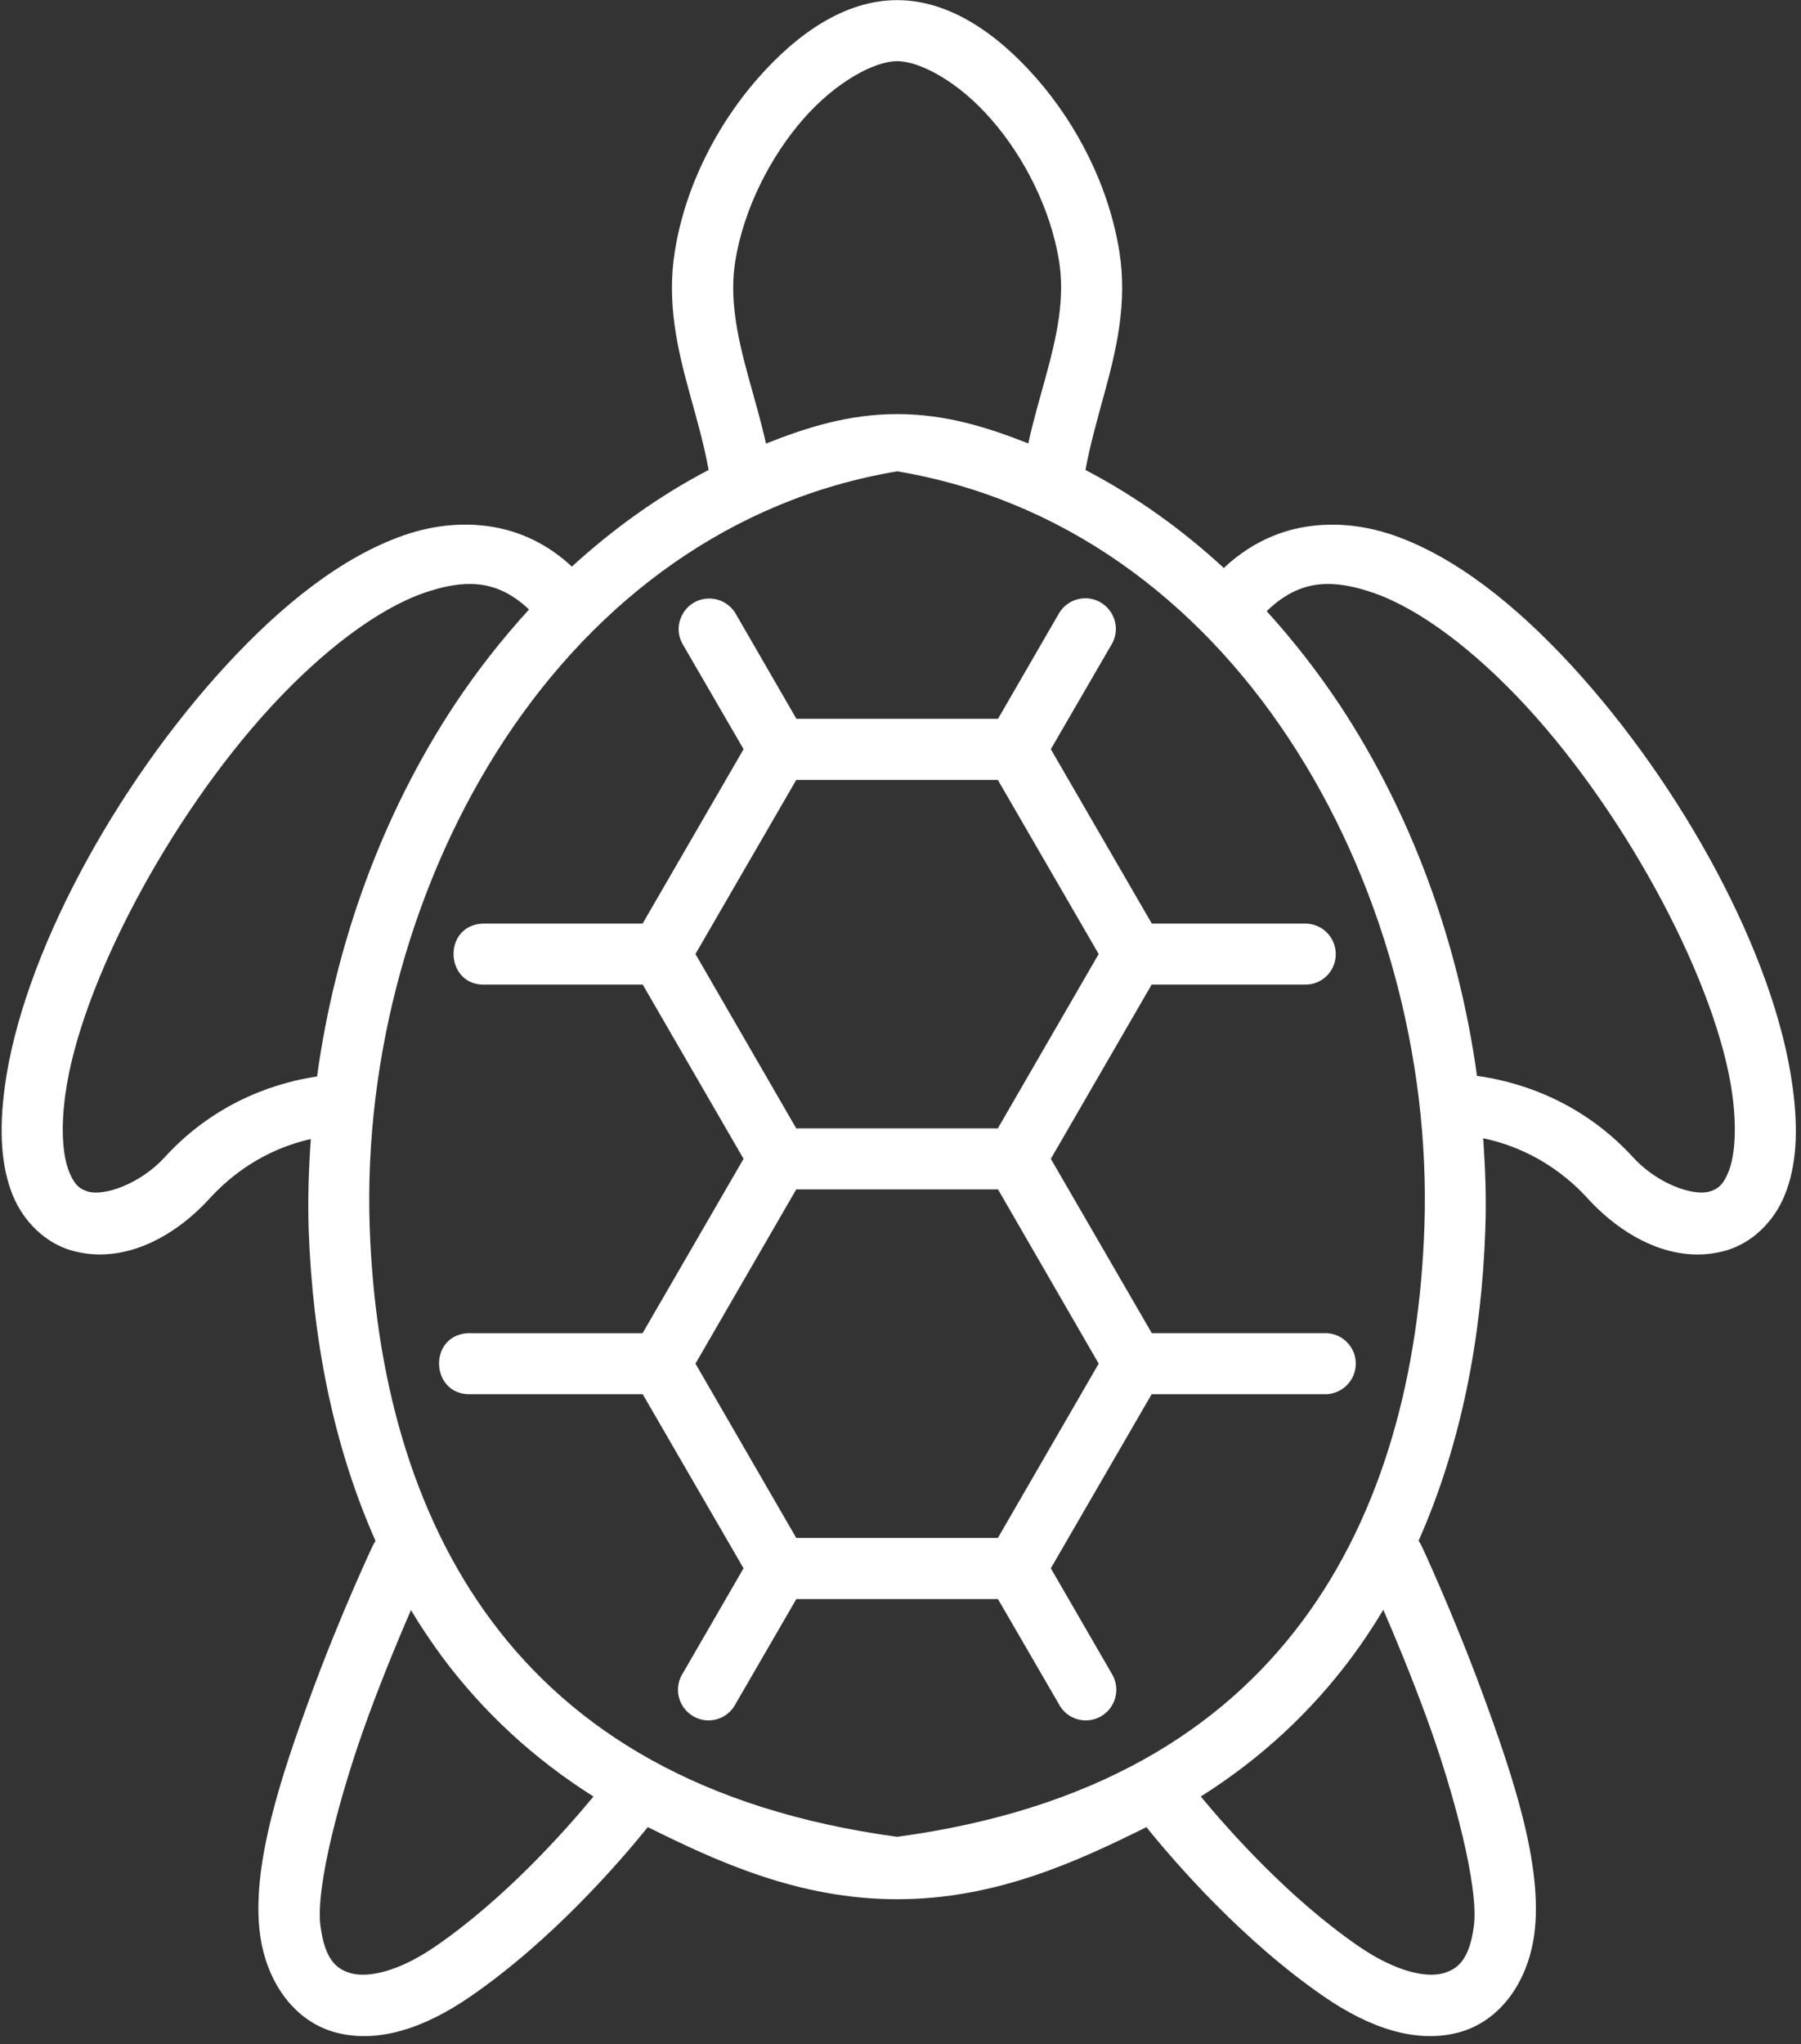 <?xml version="1.0" encoding="UTF-8" standalone="no"?><svg xmlns="http://www.w3.org/2000/svg" xmlns:xlink="http://www.w3.org/1999/xlink" fill="#ffffff" height="75.9" preserveAspectRatio="xMidYMid meet" version="1" viewBox="11.6 7.2 66.9 75.9" width="66.9" zoomAndPan="magnify"><rect x="11.6" y="7.2" width="66.9" height="75.9" fill="#333333" stroke="none"/><g id="change1_1"><path d="M26.865,66.981c0.364,0.609,0.765,1.203,1.192,1.781c1.475,1.969,3.324,3.713,5.589,5.141 c-1.093,1.317-3.297,3.791-5.855,5.552c-1.421,0.984-2.541,1.172-3.135,1.015c-0.595-0.156-0.991-0.557-1.152-1.76 c-0.192-1.412,0.719-4.916,1.787-7.817C25.881,69.294,26.439,67.965,26.865,66.981z M62.985,66.97 c0.427,0.985,0.984,2.313,1.577,3.923c1.068,2.901,1.975,6.405,1.787,7.817c-0.161,1.203-0.563,1.604-1.161,1.76 c-0.593,0.157-1.703-0.031-3.131-1.015c-2.557-1.761-4.76-4.235-5.853-5.552c2.265-1.428,4.115-3.172,5.583-5.141 C62.22,68.184,62.615,67.585,62.985,66.97z M60.86,28.882c0.536-0.011,1.12,0.109,1.765,0.333c1.735,0.604,3.776,2.156,5.683,4.224 c3.812,4.14,7.088,10.364,7.64,14.396c0.188,1.405,0.068,2.348-0.14,2.869c-0.208,0.521-0.427,0.656-0.719,0.74 c-0.589,0.167-1.917-0.276-2.833-1.281c-2.057-2.245-4.541-2.849-5.792-3.016c-0.677-4.921-2.416-9.713-5.104-13.781 c-0.817-1.229-1.724-2.391-2.708-3.473C59.349,29.216,60.057,28.899,60.86,28.882z M29.115,28.882 c0.776,0.016,1.464,0.312,2.136,0.948c-1.005,1.099-1.932,2.281-2.765,3.536c-2.693,4.073-4.432,8.875-5.109,13.803 c-1.281,0.187-3.667,0.817-5.656,2.995c-0.917,1.005-2.251,1.448-2.839,1.281c-0.292-0.084-0.505-0.219-0.715-0.74 c-0.208-0.521-0.333-1.464-0.14-2.869c0.547-4.032,3.828-10.256,7.64-14.396c1.907-2.068,3.948-3.62,5.677-4.224 C27.991,28.992,28.573,28.872,29.115,28.882z M44.928,24.7c6.161,1.032,11.135,4.761,14.541,9.912 c3.448,5.208,5.265,11.807,5.041,18.161c-0.187,5.359-1.505,10.563-4.541,14.631c-3.011,4.031-7.729,7.004-15.041,7.995 c-7.313-0.991-12.041-3.964-15.052-7.995c-3.037-4.068-4.355-9.272-4.543-14.631c-0.219-6.355,1.6-12.953,5.043-18.161 C33.787,29.461,38.761,25.732,44.928,24.7z M44.928,9.471c0.844,0,2.276,0.761,3.489,2.157c1.219,1.389,2.213,3.328,2.525,5.276 c0.22,1.375-0.077,2.755-0.489,4.255c-0.219,0.803-0.468,1.636-0.656,2.505c-1.484-0.584-3.047-1.089-4.869-1.089 s-3.391,0.505-4.875,1.095c-0.193-0.875-0.444-1.708-0.663-2.511c-0.411-1.5-0.697-2.88-0.479-4.255 c0.312-1.948,1.308-3.887,2.521-5.276C42.652,10.232,44.084,9.471,44.928,9.471z M44.928,7.205c-1.932,0-3.713,1.229-5.199,2.927 c-1.484,1.704-2.672,3.959-3.063,6.407c-0.307,1.912,0.109,3.651,0.537,5.213c0.287,1.032,0.557,1.985,0.719,2.896 c-1.849,0.969-3.541,2.183-5.079,3.589c-0.812-0.756-1.739-1.229-2.724-1.433c-1.151-0.239-2.364-0.129-3.52,0.271 c-2.313,0.808-4.543,2.595-6.6,4.829c-4.124,4.479-7.557,10.771-8.219,15.629c-0.224,1.656-0.135,2.964,0.281,4.016 c0.423,1.047,1.251,1.807,2.193,2.079c1.88,0.541,3.792-0.459,5.135-1.933c1.313-1.432,2.772-1.984,3.756-2.203 c-0.079,1.125-0.115,2.245-0.079,3.359c0.141,3.991,0.885,7.969,2.485,11.563c-0.043,0.063-0.084,0.131-0.115,0.199 c0,0-1.177,2.495-2.281,5.5c-1.104,3.005-2.235,6.38-1.896,8.905c0.239,1.787,1.281,3.24,2.817,3.647 c1.541,0.407,3.255-0.136,5-1.339c3.031-2.088,5.527-4.975,6.588-6.287c2.573,1.276,5.6,2.677,9.261,2.677 c3.667,0,6.687-1.401,9.26-2.677c1.057,1.312,3.557,4.199,6.588,6.287c1.745,1.203,3.459,1.745,5,1.339 c1.537-0.407,2.579-1.86,2.819-3.647c0.339-2.525-0.803-5.9-1.907-8.905c-1.104-3.005-2.271-5.5-2.271-5.5 c-0.036-0.073-0.073-0.141-0.12-0.204c1.593-3.593,2.344-7.572,2.479-11.557c0.043-1.124,0-2.255-0.077-3.389 c0.979,0.203,2.516,0.744,3.88,2.233c1.349,1.475,3.26,2.475,5.141,1.933c0.937-0.272,1.771-1.032,2.187-2.079 c0.423-1.052,0.511-2.36,0.281-4.016c-0.656-4.859-4.093-11.151-8.213-15.629c-2.063-2.235-4.292-4.021-6.599-4.829 c-1.156-0.4-2.371-0.509-3.521-0.271c-1.011,0.209-1.964,0.704-2.792,1.485c-1.547-1.428-3.265-2.661-5.14-3.641 c0.167-0.911,0.437-1.864,0.719-2.896c0.427-1.563,0.844-3.301,0.541-5.213c-0.396-2.448-1.573-4.703-3.057-6.407 C48.641,8.435,46.855,7.205,44.928,7.205z" fill="inherit"/></g><g id="change1_2"><path clip-rule="evenodd" d="M41.177,51.361h7.495l3.74,6.469l-3.745,6.473h-7.489l-3.744-6.473L41.177,51.361z M41.177,36.158h7.489l3.745,6.464l-3.745,6.473h-7.489l-3.744-6.473L41.177,36.158z M51.923,29.413c-0.412,0-0.797,0.219-1,0.584 l-2.251,3.891h-7.489l-2.249-3.891c-0.209-0.369-0.615-0.593-1.043-0.573c-0.853,0.041-1.359,0.98-0.921,1.713l2.251,3.88 l-3.751,6.475h-5.828c-0.036,0-0.079,0-0.115,0c-1.511,0.073-1.401,2.344,0.115,2.265h5.833l3.745,6.469L35.469,56.7h-6.391 c-0.036-0.005-0.079-0.005-0.12,0c-1.473,0.109-1.359,2.308,0.12,2.265h6.396l3.745,6.464l-2.251,3.891 c-0.355,0.547-0.177,1.281,0.385,1.604c0.563,0.328,1.287,0.109,1.579-0.473l2.249-3.88h7.489l2.251,3.88 c0.292,0.583,1.011,0.801,1.577,0.473c0.563-0.323,0.74-1.057,0.387-1.604l-2.251-3.891l3.745-6.464h6.395 c0.647,0.027,1.188-0.489,1.188-1.135c0-0.647-0.541-1.161-1.188-1.131h-6.389l-3.751-6.473l3.745-6.469h5.687 c0.636,0.016,1.152-0.495,1.152-1.129c0-0.636-0.516-1.147-1.152-1.136h-5.681l-3.751-6.475l2.251-3.88 C53.339,30.388,52.803,29.424,51.923,29.413z" fill="inherit" fill-rule="evenodd"/></g></svg>